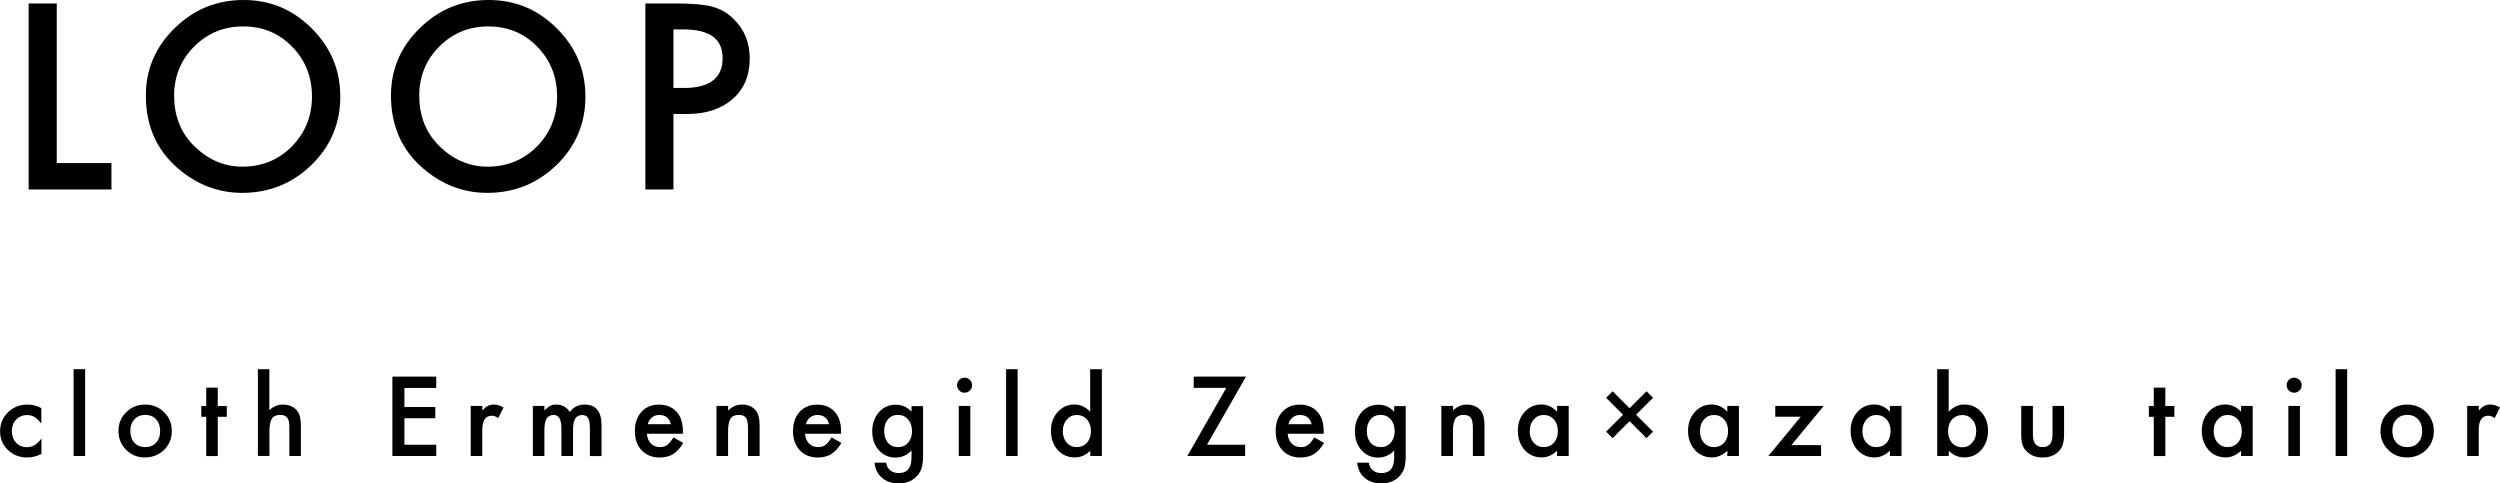 <?xml version="1.0" encoding="UTF-8"?><svg id="_レイヤー_2" xmlns="http://www.w3.org/2000/svg" viewBox="0 0 329.12 63.64"><g id="_レイヤー_1-2"><path d="M5.44,53.73v2.02c-.35-.42-.66-.72-.93-.87-.27-.16-.59-.24-.95-.24-.57,0-1.05.2-1.43.6-.38.4-.57.9-.57,1.51s.18,1.13.55,1.52c.37.4.84.6,1.42.6.37,0,.69-.08.97-.24.27-.15.59-.45.96-.89v2.01c-.62.32-1.24.48-1.86.48-1.02,0-1.87-.33-2.56-.99-.69-.66-1.03-1.49-1.03-2.47s.35-1.81,1.04-2.49c.7-.68,1.55-1.02,2.56-1.02.65,0,1.26.16,1.84.47Z"/><path d="M11.21,48.6v11.43h-1.52v-11.43h1.52Z"/><path d="M15.6,56.69c0-.95.34-1.76,1.02-2.43.68-.67,1.51-1,2.49-1s1.82.34,2.5,1.01c.68.67,1.01,1.5,1.01,2.48s-.34,1.82-1.02,2.48c-.69.66-1.53.99-2.53.99s-1.82-.34-2.48-1.02c-.67-.67-1-1.51-1-2.52ZM17.16,56.72c0,.66.18,1.18.53,1.56.36.39.84.58,1.43.58s1.07-.19,1.43-.58c.36-.38.53-.9.53-1.54s-.18-1.15-.53-1.54c-.36-.39-.84-.58-1.43-.58s-1.05.19-1.42.58c-.36.39-.54.89-.54,1.5Z"/><path d="M28.67,54.87v5.17h-1.52v-5.17h-.65v-1.42h.65v-2.42h1.52v2.42h1.19v1.42h-1.19Z"/><path d="M33.94,48.6h1.52v5.39c.54-.49,1.14-.73,1.79-.73.74,0,1.34.24,1.79.72.38.42.57,1.09.57,2.01v4.04h-1.52v-3.9c0-.53-.09-.91-.28-1.15-.19-.24-.49-.36-.9-.36-.53,0-.91.16-1.12.49-.21.33-.32.91-.32,1.72v3.19h-1.52v-11.43Z"/><path d="M57.43,51.07h-4.19v2.51h4.07v1.48h-4.07v3.49h4.19v1.48h-5.77v-10.45h5.77v1.48Z"/><path d="M61.98,53.44h1.52v.59c.28-.29.53-.49.74-.6.22-.11.48-.17.79-.17.4,0,.82.13,1.26.39l-.7,1.39c-.29-.21-.57-.31-.85-.31-.83,0-1.25.63-1.25,1.88v3.42h-1.52v-6.59Z"/><path d="M70.15,53.44h1.52v.61c.29-.31.54-.51.75-.62.22-.11.5-.17.83-.17.74,0,1.33.32,1.77.98.48-.65,1.13-.98,1.94-.98,1.48,0,2.23.9,2.23,2.7v4.08h-1.53v-3.66c0-.63-.08-1.08-.23-1.34-.16-.27-.42-.4-.78-.4-.42,0-.73.16-.92.47-.19.32-.29.82-.29,1.52v3.4h-1.53v-3.64c0-1.17-.34-1.76-1.01-1.76-.43,0-.74.16-.94.48-.2.32-.29.83-.29,1.52v3.4h-1.52v-6.59Z"/><path d="M89.89,57.1h-4.73c.04.54.22.97.53,1.29.31.32.71.47,1.2.47.38,0,.69-.09.94-.27.24-.18.52-.51.83-1l1.29.72c-.2.34-.41.63-.63.87-.22.24-.46.44-.71.6-.25.16-.53.27-.82.34-.29.07-.61.11-.95.11-.98,0-1.77-.32-2.37-.95-.6-.64-.89-1.48-.89-2.53s.29-1.89.87-2.53c.58-.64,1.35-.95,2.31-.95s1.74.31,2.3.93c.56.61.84,1.46.84,2.55v.36ZM88.33,55.85c-.21-.81-.72-1.22-1.54-1.22-.19,0-.36.03-.52.08-.16.06-.31.14-.44.24s-.25.23-.34.38-.17.32-.22.51h3.06Z"/><path d="M94.33,53.44h1.53v.61c.53-.53,1.13-.79,1.8-.79.77,0,1.37.24,1.79.72.37.41.55,1.08.55,2.01v4.04h-1.53v-3.68c0-.65-.09-1.1-.27-1.35-.18-.25-.5-.38-.96-.38-.51,0-.86.17-1.08.5-.21.33-.31.9-.31,1.73v3.18h-1.53v-6.59Z"/><path d="M110.71,57.1h-4.73c.04.54.22.97.53,1.29.31.32.71.47,1.2.47.38,0,.69-.09.94-.27.24-.18.52-.51.83-1l1.29.72c-.2.34-.41.63-.63.87-.22.24-.46.44-.71.6-.25.16-.53.27-.82.34-.29.07-.61.11-.95.11-.98,0-1.77-.32-2.37-.95-.6-.64-.89-1.48-.89-2.53s.29-1.89.87-2.53c.58-.64,1.35-.95,2.31-.95s1.74.31,2.3.93c.56.61.84,1.46.84,2.55v.36ZM109.15,55.85c-.21-.81-.72-1.22-1.54-1.22-.19,0-.36.03-.52.08-.16.06-.31.14-.44.24s-.25.23-.34.38-.17.32-.22.51h3.06Z"/><path d="M121.52,59.88c0,.31,0,.59-.03.82-.02.24-.05.45-.08.63-.11.5-.32.92-.64,1.28-.6.69-1.42,1.03-2.46,1.03-.88,0-1.6-.24-2.17-.71-.59-.49-.92-1.16-1.01-2.02h1.53c.06.32.16.58.29.75.32.41.78.62,1.38.62,1.12,0,1.67-.68,1.67-2.05v-.92c-.6.62-1.3.93-2.09.93-.9,0-1.63-.32-2.21-.97-.58-.66-.87-1.48-.87-2.47s.27-1.78.81-2.45c.58-.71,1.34-1.07,2.29-1.07.83,0,1.52.31,2.07.93v-.74h1.52v6.44ZM120.06,56.75c0-.64-.17-1.15-.51-1.54-.35-.39-.79-.59-1.33-.59-.58,0-1.03.21-1.37.64-.3.38-.45.88-.45,1.49s.15,1.09.45,1.48c.33.42.79.63,1.37.63s1.04-.21,1.38-.64c.31-.38.47-.88.47-1.48Z"/><path d="M125.99,50.7c0-.27.1-.5.29-.69.19-.19.43-.29.7-.29s.51.1.7.29c.19.19.29.42.29.7s-.1.51-.29.7c-.19.19-.42.29-.7.29s-.51-.1-.7-.29c-.19-.19-.29-.43-.29-.71ZM127.74,53.44v6.59h-1.52v-6.59h1.52Z"/><path d="M133.97,48.6v11.43h-1.52v-11.43h1.52Z"/><path d="M143.53,48.6h1.53v11.43h-1.53v-.69c-.6.59-1.28.88-2.04.88-.9,0-1.65-.33-2.25-.99-.59-.67-.89-1.51-.89-2.52s.3-1.81.89-2.46c.59-.66,1.33-1,2.21-1,.77,0,1.46.32,2.07.95v-5.6ZM139.91,56.72c0,.63.17,1.15.51,1.54.35.4.79.6,1.31.6.56,0,1.02-.19,1.37-.58.35-.4.52-.91.52-1.53s-.17-1.13-.52-1.53c-.35-.39-.8-.59-1.35-.59-.52,0-.96.2-1.31.6-.35.4-.52.9-.52,1.49Z"/><path d="M158.9,58.55h5.02v1.48h-7.61l5.13-8.97h-4.29v-1.48h6.88l-5.13,8.97Z"/><path d="M174.25,57.1h-4.73c.04.54.22.97.53,1.29.31.32.71.47,1.2.47.38,0,.69-.09.94-.27.24-.18.52-.51.83-1l1.29.72c-.2.34-.41.63-.63.87-.22.24-.46.44-.71.6-.25.16-.53.27-.82.34-.29.07-.61.11-.95.11-.98,0-1.77-.32-2.37-.95-.6-.64-.89-1.48-.89-2.53s.29-1.89.87-2.53c.58-.64,1.35-.95,2.31-.95s1.74.31,2.3.93c.56.61.84,1.46.84,2.55v.36ZM172.68,55.85c-.21-.81-.72-1.22-1.54-1.22-.19,0-.36.03-.52.08-.16.06-.31.14-.44.24s-.25.23-.34.38-.17.32-.22.51h3.06Z"/><path d="M185.06,59.88c0,.31,0,.59-.03.82-.02.24-.05.45-.08.63-.11.5-.32.92-.64,1.28-.6.69-1.42,1.03-2.46,1.03-.88,0-1.6-.24-2.17-.71-.59-.49-.92-1.16-1.01-2.02h1.53c.06.32.16.58.29.75.32.41.78.62,1.38.62,1.12,0,1.67-.68,1.67-2.05v-.92c-.6.62-1.3.93-2.09.93-.9,0-1.63-.32-2.21-.97-.58-.66-.87-1.48-.87-2.47s.27-1.78.81-2.45c.58-.71,1.34-1.07,2.29-1.07.83,0,1.52.31,2.07.93v-.74h1.52v6.44ZM183.6,56.75c0-.64-.17-1.15-.51-1.54-.35-.39-.79-.59-1.33-.59-.58,0-1.03.21-1.37.64-.3.38-.45.88-.45,1.49s.15,1.09.45,1.48c.33.42.79.63,1.37.63s1.04-.21,1.38-.64c.31-.38.47-.88.47-1.48Z"/><path d="M189.76,53.44h1.53v.61c.53-.53,1.13-.79,1.8-.79.77,0,1.37.24,1.79.72.37.41.55,1.08.55,2.01v4.04h-1.53v-3.68c0-.65-.09-1.1-.27-1.35-.18-.25-.5-.38-.96-.38-.51,0-.86.17-1.08.5-.21.33-.31.9-.31,1.73v3.18h-1.53v-6.59Z"/><path d="M204.99,53.44h1.53v6.59h-1.53v-.69c-.63.59-1.3.88-2.02.88-.91,0-1.67-.33-2.26-.99-.59-.67-.89-1.51-.89-2.52s.3-1.81.89-2.47c.59-.66,1.33-.99,2.22-.99.77,0,1.46.32,2.06.95v-.76ZM201.38,56.72c0,.63.17,1.15.51,1.54.35.4.79.6,1.31.6.56,0,1.02-.19,1.37-.58.35-.4.52-.91.52-1.53s-.17-1.13-.52-1.53c-.35-.39-.8-.59-1.35-.59-.52,0-.96.2-1.31.6-.35.4-.52.9-.52,1.49Z"/><path d="M211.44,52.37l.86-.86,2.23,2.23,2.23-2.23.86.86-2.23,2.23,2.23,2.23-.86.85-2.23-2.23-2.23,2.23-.86-.85,2.23-2.23-2.23-2.23Z"/><path d="M227.4,53.44h1.53v6.59h-1.53v-.69c-.63.59-1.3.88-2.02.88-.91,0-1.67-.33-2.26-.99-.59-.67-.89-1.51-.89-2.52s.3-1.81.89-2.47c.59-.66,1.33-.99,2.22-.99.77,0,1.46.32,2.06.95v-.76ZM223.79,56.72c0,.63.17,1.15.51,1.54.35.4.79.6,1.31.6.56,0,1.02-.19,1.37-.58.35-.4.52-.91.52-1.53s-.17-1.13-.52-1.53c-.35-.39-.8-.59-1.35-.59-.52,0-.96.2-1.31.6-.35.4-.52.9-.52,1.49Z"/><path d="M235.82,58.6h3.92v1.43h-6.94l4.27-5.17h-3.36v-1.42h6.38l-4.26,5.16Z"/><path d="M248.8,53.44h1.53v6.59h-1.53v-.69c-.63.59-1.3.88-2.02.88-.91,0-1.67-.33-2.26-.99-.59-.67-.89-1.51-.89-2.52s.3-1.81.89-2.47c.59-.66,1.33-.99,2.22-.99.77,0,1.46.32,2.06.95v-.76ZM245.18,56.72c0,.63.17,1.15.51,1.54.35.4.79.6,1.31.6.56,0,1.02-.19,1.37-.58.35-.4.52-.91.52-1.53s-.17-1.13-.52-1.53c-.35-.39-.8-.59-1.35-.59-.52,0-.96.2-1.31.6-.35.4-.52.9-.52,1.49Z"/><path d="M256.54,48.6v5.6c.61-.63,1.3-.95,2.07-.95.89,0,1.63.33,2.22,1,.59.66.89,1.48.89,2.46s-.3,1.85-.89,2.52c-.59.66-1.34.99-2.24.99-.76,0-1.44-.29-2.04-.88v.69h-1.52v-11.43h1.52ZM260.17,56.79c0-.63-.17-1.15-.51-1.54-.35-.41-.78-.61-1.31-.61-.56,0-1.02.2-1.37.59-.35.39-.52.89-.52,1.52s.17,1.15.51,1.54c.34.39.79.59,1.35.59.53,0,.97-.2,1.31-.59.35-.4.53-.89.53-1.49Z"/><path d="M267.63,53.44v3.78c0,1.09.43,1.64,1.29,1.64s1.29-.55,1.29-1.64v-3.78h1.52v3.82c0,.53-.07.98-.2,1.37-.13.34-.34.65-.66.93-.51.45-1.17.67-1.96.67s-1.44-.22-1.96-.67c-.32-.28-.54-.58-.67-.93-.13-.31-.19-.76-.19-1.37v-3.82h1.52Z"/><path d="M285.06,54.87v5.17h-1.52v-5.17h-.65v-1.42h.65v-2.42h1.52v2.42h1.19v1.42h-1.19Z"/><path d="M295.03,53.44h1.53v6.59h-1.53v-.69c-.63.59-1.3.88-2.02.88-.91,0-1.67-.33-2.26-.99-.59-.67-.89-1.51-.89-2.52s.3-1.81.89-2.47c.59-.66,1.33-.99,2.22-.99.77,0,1.46.32,2.06.95v-.76ZM291.42,56.72c0,.63.17,1.15.51,1.54.35.4.79.6,1.31.6.56,0,1.02-.19,1.37-.58.35-.4.52-.91.52-1.53s-.17-1.13-.52-1.53c-.35-.39-.8-.59-1.35-.59-.52,0-.96.2-1.31.6-.35.4-.52.9-.52,1.49Z"/><path d="M301.03,50.7c0-.27.1-.5.29-.69.19-.19.43-.29.7-.29s.51.1.7.29c.19.19.29.42.29.7s-.1.51-.29.7c-.19.19-.42.29-.7.29s-.51-.1-.7-.29c-.19-.19-.29-.43-.29-.71ZM302.78,53.44v6.59h-1.52v-6.59h1.52Z"/><path d="M309,48.6v11.43h-1.52v-11.43h1.52Z"/><path d="M313.39,56.69c0-.95.34-1.76,1.02-2.43.68-.67,1.51-1,2.49-1s1.82.34,2.5,1.01c.68.67,1.01,1.5,1.01,2.48s-.34,1.82-1.02,2.48c-.69.66-1.53.99-2.53.99s-1.82-.34-2.48-1.02c-.67-.67-1-1.51-1-2.52ZM314.95,56.72c0,.66.18,1.18.53,1.56.36.39.84.58,1.43.58s1.07-.19,1.43-.58c.36-.38.53-.9.53-1.54s-.18-1.15-.53-1.54c-.36-.39-.84-.58-1.43-.58s-1.05.19-1.42.58c-.36.39-.54.89-.54,1.5Z"/><path d="M324.81,53.44h1.52v.59c.28-.29.53-.49.74-.6.22-.11.48-.17.79-.17.4,0,.82.13,1.26.39l-.7,1.39c-.29-.21-.57-.31-.85-.31-.83,0-1.25.63-1.25,1.88v3.42h-1.52v-6.59Z"/><path d="M7.47.46v21.01h7.2v3.47H3.77V.46h3.7Z"/><path d="M19.2,12.59c0-3.45,1.26-6.41,3.79-8.88,2.52-2.47,5.54-3.71,9.07-3.71s6.48,1.25,8.98,3.74c2.51,2.5,3.76,5.49,3.76,8.99s-1.26,6.51-3.77,8.96c-2.53,2.46-5.58,3.7-9.15,3.7-3.16,0-6-1.09-8.52-3.28-2.77-2.42-4.16-5.59-4.16-9.52ZM22.93,12.64c0,2.71.91,4.93,2.73,6.68,1.81,1.74,3.9,2.62,6.26,2.62,2.57,0,4.74-.89,6.5-2.66,1.77-1.8,2.65-3.99,2.65-6.57s-.87-4.8-2.62-6.57c-1.73-1.78-3.88-2.66-6.44-2.66s-4.7.89-6.46,2.66c-1.75,1.75-2.63,3.92-2.63,6.5Z"/><path d="M51.47,12.59c0-3.45,1.26-6.41,3.79-8.88,2.52-2.47,5.54-3.71,9.07-3.71s6.48,1.25,8.98,3.74c2.51,2.5,3.76,5.49,3.76,8.99s-1.26,6.51-3.77,8.96c-2.53,2.46-5.58,3.7-9.15,3.7-3.16,0-6-1.09-8.52-3.28-2.77-2.42-4.16-5.59-4.16-9.52ZM55.2,12.64c0,2.71.91,4.93,2.73,6.68,1.81,1.74,3.9,2.62,6.26,2.62,2.57,0,4.74-.89,6.5-2.66,1.77-1.8,2.65-3.99,2.65-6.57s-.87-4.8-2.62-6.57c-1.73-1.78-3.88-2.66-6.44-2.66s-4.7.89-6.46,2.66c-1.75,1.75-2.63,3.92-2.63,6.5Z"/><path d="M88.66,15v9.94h-3.7V.46h4.19c2.05,0,3.6.14,4.65.43,1.06.29,1.99.82,2.79,1.62,1.41,1.38,2.11,3.11,2.11,5.2,0,2.24-.75,4.02-2.25,5.33-1.5,1.31-3.53,1.97-6.07,1.97h-1.71ZM88.66,11.58h1.38c3.39,0,5.09-1.31,5.09-3.92s-1.75-3.79-5.25-3.79h-1.22v7.71Z"/></g></svg>